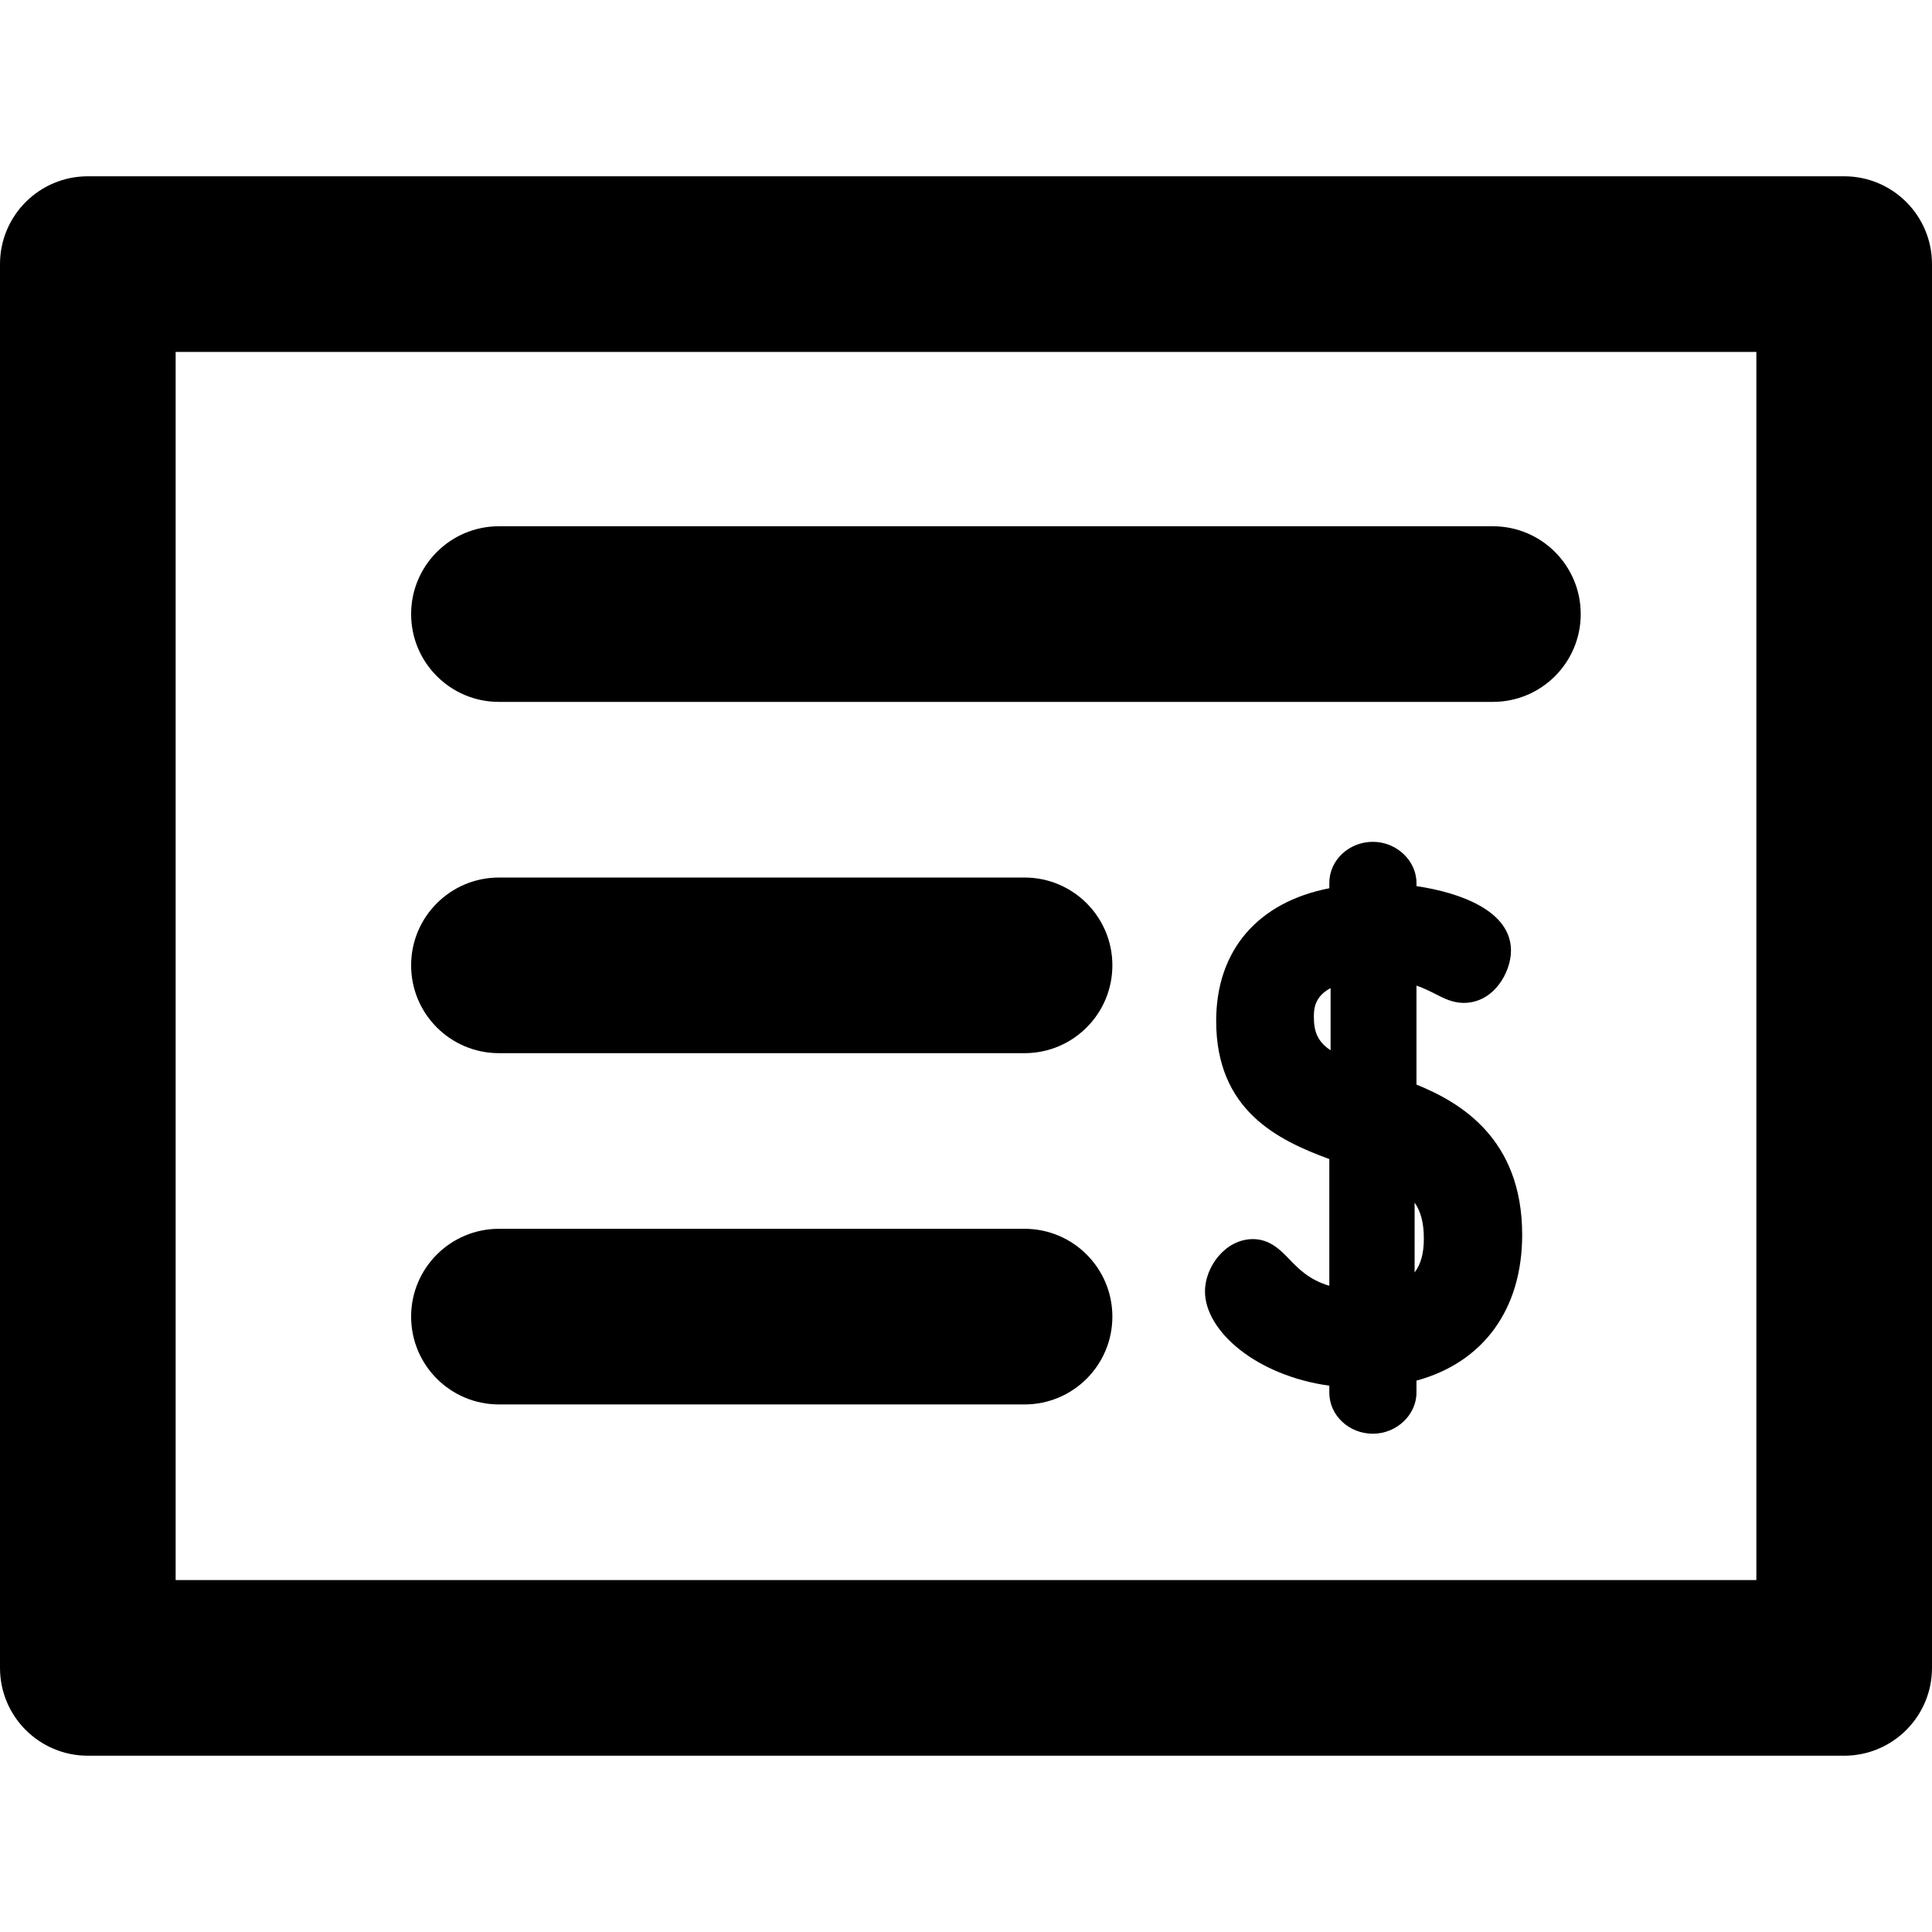<?xml version="1.0" encoding="iso-8859-1"?>
<!-- Uploaded to: SVG Repo, www.svgrepo.com, Generator: SVG Repo Mixer Tools -->
<svg fill="#000000" height="800px" width="800px" version="1.1" id="Layer_1" xmlns="http://www.w3.org/2000/svg" xmlns:xlink="http://www.w3.org/1999/xlink" 
	 viewBox="0 0 330 330" xml:space="preserve">
<g>
	<g>
		<g>
			<path d="M241.943,185.256v-16.907c1.29,0.445,2.325,0.974,3.252,1.445c1.454,0.741,2.957,1.508,4.811,1.508
				c5.204,0,8.082-5.281,8.082-8.932c0-6.808-8.709-9.917-16.144-11.015v-0.544c0-3.806-3.408-7.021-7.443-7.021
				c-4.105,0-7.443,3.149-7.443,7.021v0.908c-12.194,2.374-19.326,10.593-19.326,22.654c0,15.246,10.452,20.348,19.326,23.603
				v21.643c-3.456-1.022-5.276-2.916-6.828-4.53c-1.474-1.533-3.309-3.441-6.223-3.441c-4.685,0-8.186,4.714-8.186,8.928
				c0,6.803,8.798,14.39,21.236,16.11v1.19c0,3.867,3.339,7.014,7.443,7.014c4.035,0,7.443-3.212,7.443-7.014v-2.054
				C253.338,232.719,260,223.673,260,210.909C260,194.422,249.34,188.254,241.943,185.256z M227.274,179.402
				c-2.183-1.481-2.854-3.114-2.854-5.664c0-1.18,0-3.472,2.854-4.96V179.402z M241.627,217.337v-11.93
				c1.059,1.529,1.576,3.463,1.576,6.14C243.203,214.05,242.705,215.949,241.627,217.337z"/>
			<path d="M315,30.112H15c-8.284,0-15,6.716-15,15v239.777c0,8.284,6.716,15,15,15h300c8.284,0,15-6.716,15-15V45.112
				C330,36.828,323.284,30.112,315,30.112z M300,269.889H30V60.112h270V269.889z"/>
			<path d="M85.223,119.889H255c8.284,0,15-6.716,15-15s-6.716-15-15-15H85.223c-8.284,0-15,6.716-15,15
				S76.938,119.889,85.223,119.889z"/>
			<path d="M85.223,179.889h89.779c8.284,0,15-6.716,15-15s-6.716-15-15-15H85.223c-8.284,0-15,6.716-15,15
				S76.938,179.889,85.223,179.889z"/>
			<path d="M85.223,239.889h89.779c8.284,0,15-6.716,15-15s-6.716-15-15-15H85.223c-8.284,0-15,6.716-15,15
				S76.938,239.889,85.223,239.889z"/>
		</g>
	</g>
</g>
</svg>
